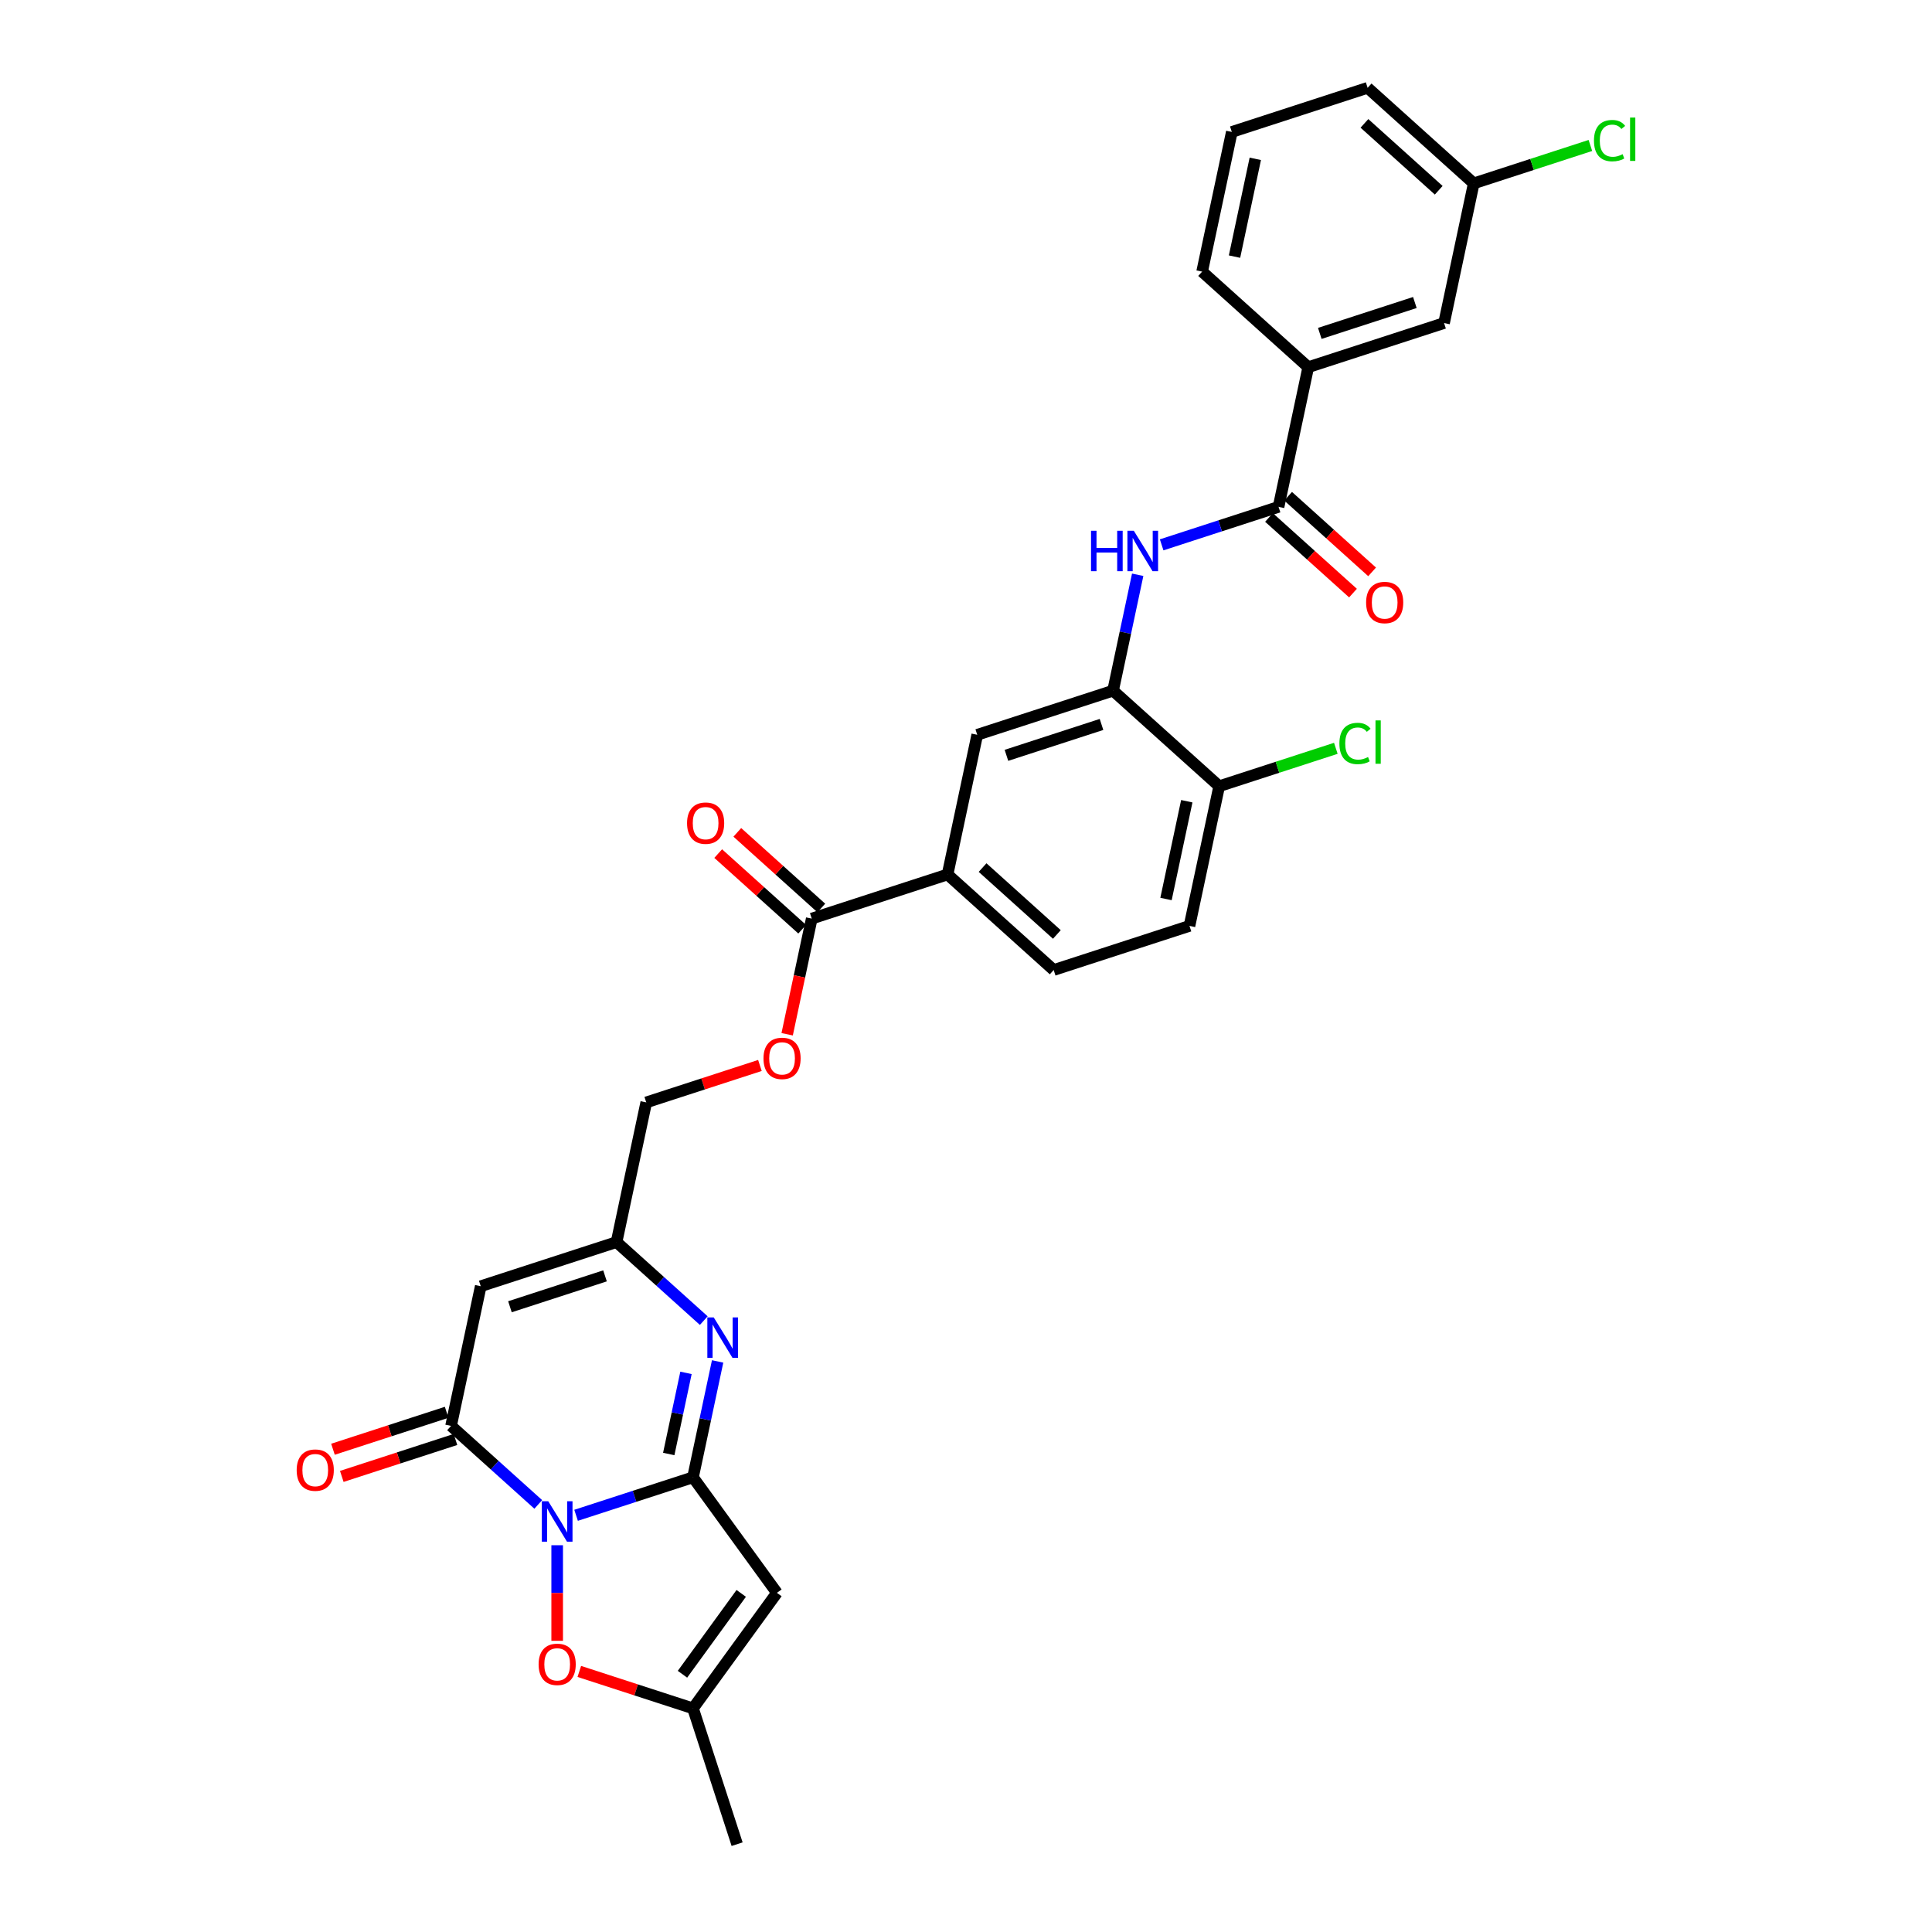 <?xml version='1.0' encoding='iso-8859-1'?>
<svg version='1.1' baseProfile='full'
              xmlns='http://www.w3.org/2000/svg'
                      xmlns:rdkit='http://www.rdkit.org/xml'
                      xmlns:xlink='http://www.w3.org/1999/xlink'
                  xml:space='preserve'
width='1000px' height='1000px' viewBox='0 0 1000 1000'>
<!-- END OF HEADER -->
<rect style='opacity:1.0;fill:#FFFFFF;stroke:none' width='1000' height='1000' x='0' y='0'> </rect>
<path class='bond-0' d='M 298.179,784.317 L 328.434,774.487' style='fill:none;fill-rule:evenodd;stroke:#0000FF;stroke-width:6px;stroke-linecap:butt;stroke-linejoin:miter;stroke-opacity:1' />
<path class='bond-0' d='M 328.434,774.487 L 358.689,764.656' style='fill:none;fill-rule:evenodd;stroke:#000000;stroke-width:6px;stroke-linecap:butt;stroke-linejoin:miter;stroke-opacity:1' />
<path class='bond-1' d='M 278.607,778.685 L 256.036,758.362' style='fill:none;fill-rule:evenodd;stroke:#0000FF;stroke-width:6px;stroke-linecap:butt;stroke-linejoin:miter;stroke-opacity:1' />
<path class='bond-1' d='M 256.036,758.362 L 233.465,738.039' style='fill:none;fill-rule:evenodd;stroke:#000000;stroke-width:6px;stroke-linecap:butt;stroke-linejoin:miter;stroke-opacity:1' />
<path class='bond-5' d='M 288.393,799.811 L 288.393,824.548' style='fill:none;fill-rule:evenodd;stroke:#0000FF;stroke-width:6px;stroke-linecap:butt;stroke-linejoin:miter;stroke-opacity:1' />
<path class='bond-5' d='M 288.393,824.548 L 288.393,849.285' style='fill:none;fill-rule:evenodd;stroke:#FF0000;stroke-width:6px;stroke-linecap:butt;stroke-linejoin:miter;stroke-opacity:1' />
<path class='bond-2' d='M 358.689,764.656 L 365.064,734.664' style='fill:none;fill-rule:evenodd;stroke:#000000;stroke-width:6px;stroke-linecap:butt;stroke-linejoin:miter;stroke-opacity:1' />
<path class='bond-2' d='M 365.064,734.664 L 371.439,704.672' style='fill:none;fill-rule:evenodd;stroke:#0000FF;stroke-width:6px;stroke-linecap:butt;stroke-linejoin:miter;stroke-opacity:1' />
<path class='bond-2' d='M 346.142,752.585 L 350.604,731.591' style='fill:none;fill-rule:evenodd;stroke:#000000;stroke-width:6px;stroke-linecap:butt;stroke-linejoin:miter;stroke-opacity:1' />
<path class='bond-2' d='M 350.604,731.591 L 355.067,710.596' style='fill:none;fill-rule:evenodd;stroke:#0000FF;stroke-width:6px;stroke-linecap:butt;stroke-linejoin:miter;stroke-opacity:1' />
<path class='bond-3' d='M 358.689,764.656 L 402.134,824.453' style='fill:none;fill-rule:evenodd;stroke:#000000;stroke-width:6px;stroke-linecap:butt;stroke-linejoin:miter;stroke-opacity:1' />
<path class='bond-4' d='M 233.465,738.039 L 248.833,665.741' style='fill:none;fill-rule:evenodd;stroke:#000000;stroke-width:6px;stroke-linecap:butt;stroke-linejoin:miter;stroke-opacity:1' />
<path class='bond-15' d='M 231.181,731.01 L 201.762,740.569' style='fill:none;fill-rule:evenodd;stroke:#000000;stroke-width:6px;stroke-linecap:butt;stroke-linejoin:miter;stroke-opacity:1' />
<path class='bond-15' d='M 201.762,740.569 L 172.342,750.128' style='fill:none;fill-rule:evenodd;stroke:#FF0000;stroke-width:6px;stroke-linecap:butt;stroke-linejoin:miter;stroke-opacity:1' />
<path class='bond-15' d='M 235.749,745.069 L 206.33,754.628' style='fill:none;fill-rule:evenodd;stroke:#000000;stroke-width:6px;stroke-linecap:butt;stroke-linejoin:miter;stroke-opacity:1' />
<path class='bond-15' d='M 206.33,754.628 L 176.91,764.187' style='fill:none;fill-rule:evenodd;stroke:#FF0000;stroke-width:6px;stroke-linecap:butt;stroke-linejoin:miter;stroke-opacity:1' />
<path class='bond-32' d='M 364.27,683.547 L 341.699,663.224' style='fill:none;fill-rule:evenodd;stroke:#0000FF;stroke-width:6px;stroke-linecap:butt;stroke-linejoin:miter;stroke-opacity:1' />
<path class='bond-32' d='M 341.699,663.224 L 319.128,642.901' style='fill:none;fill-rule:evenodd;stroke:#000000;stroke-width:6px;stroke-linecap:butt;stroke-linejoin:miter;stroke-opacity:1' />
<path class='bond-31' d='M 402.134,824.453 L 358.689,884.25' style='fill:none;fill-rule:evenodd;stroke:#000000;stroke-width:6px;stroke-linecap:butt;stroke-linejoin:miter;stroke-opacity:1' />
<path class='bond-31' d='M 383.658,824.734 L 353.246,866.591' style='fill:none;fill-rule:evenodd;stroke:#000000;stroke-width:6px;stroke-linecap:butt;stroke-linejoin:miter;stroke-opacity:1' />
<path class='bond-6' d='M 248.833,665.741 L 319.128,642.901' style='fill:none;fill-rule:evenodd;stroke:#000000;stroke-width:6px;stroke-linecap:butt;stroke-linejoin:miter;stroke-opacity:1' />
<path class='bond-6' d='M 263.945,676.374 L 313.152,660.386' style='fill:none;fill-rule:evenodd;stroke:#000000;stroke-width:6px;stroke-linecap:butt;stroke-linejoin:miter;stroke-opacity:1' />
<path class='bond-9' d='M 299.85,865.132 L 329.269,874.691' style='fill:none;fill-rule:evenodd;stroke:#FF0000;stroke-width:6px;stroke-linecap:butt;stroke-linejoin:miter;stroke-opacity:1' />
<path class='bond-9' d='M 329.269,874.691 L 358.689,884.25' style='fill:none;fill-rule:evenodd;stroke:#000000;stroke-width:6px;stroke-linecap:butt;stroke-linejoin:miter;stroke-opacity:1' />
<path class='bond-23' d='M 319.128,642.901 L 334.495,570.603' style='fill:none;fill-rule:evenodd;stroke:#000000;stroke-width:6px;stroke-linecap:butt;stroke-linejoin:miter;stroke-opacity:1' />
<path class='bond-7' d='M 661.779,262.348 L 631.525,272.178' style='fill:none;fill-rule:evenodd;stroke:#000000;stroke-width:6px;stroke-linecap:butt;stroke-linejoin:miter;stroke-opacity:1' />
<path class='bond-7' d='M 631.525,272.178 L 601.27,282.009' style='fill:none;fill-rule:evenodd;stroke:#0000FF;stroke-width:6px;stroke-linecap:butt;stroke-linejoin:miter;stroke-opacity:1' />
<path class='bond-14' d='M 661.779,262.348 L 677.147,190.05' style='fill:none;fill-rule:evenodd;stroke:#000000;stroke-width:6px;stroke-linecap:butt;stroke-linejoin:miter;stroke-opacity:1' />
<path class='bond-18' d='M 656.834,267.841 L 678.569,287.412' style='fill:none;fill-rule:evenodd;stroke:#000000;stroke-width:6px;stroke-linecap:butt;stroke-linejoin:miter;stroke-opacity:1' />
<path class='bond-18' d='M 678.569,287.412 L 700.305,306.983' style='fill:none;fill-rule:evenodd;stroke:#FF0000;stroke-width:6px;stroke-linecap:butt;stroke-linejoin:miter;stroke-opacity:1' />
<path class='bond-18' d='M 666.725,256.855 L 688.461,276.426' style='fill:none;fill-rule:evenodd;stroke:#000000;stroke-width:6px;stroke-linecap:butt;stroke-linejoin:miter;stroke-opacity:1' />
<path class='bond-18' d='M 688.461,276.426 L 710.197,295.997' style='fill:none;fill-rule:evenodd;stroke:#FF0000;stroke-width:6px;stroke-linecap:butt;stroke-linejoin:miter;stroke-opacity:1' />
<path class='bond-8' d='M 588.867,297.502 L 582.492,327.494' style='fill:none;fill-rule:evenodd;stroke:#0000FF;stroke-width:6px;stroke-linecap:butt;stroke-linejoin:miter;stroke-opacity:1' />
<path class='bond-8' d='M 582.492,327.494 L 576.117,357.486' style='fill:none;fill-rule:evenodd;stroke:#000000;stroke-width:6px;stroke-linecap:butt;stroke-linejoin:miter;stroke-opacity:1' />
<path class='bond-27' d='M 358.689,884.25 L 381.529,954.545' style='fill:none;fill-rule:evenodd;stroke:#000000;stroke-width:6px;stroke-linecap:butt;stroke-linejoin:miter;stroke-opacity:1' />
<path class='bond-10' d='M 576.117,357.486 L 505.821,380.327' style='fill:none;fill-rule:evenodd;stroke:#000000;stroke-width:6px;stroke-linecap:butt;stroke-linejoin:miter;stroke-opacity:1' />
<path class='bond-10' d='M 570.14,374.971 L 520.933,390.96' style='fill:none;fill-rule:evenodd;stroke:#000000;stroke-width:6px;stroke-linecap:butt;stroke-linejoin:miter;stroke-opacity:1' />
<path class='bond-33' d='M 576.117,357.486 L 631.045,406.944' style='fill:none;fill-rule:evenodd;stroke:#000000;stroke-width:6px;stroke-linecap:butt;stroke-linejoin:miter;stroke-opacity:1' />
<path class='bond-11' d='M 420.158,475.465 L 413.796,505.398' style='fill:none;fill-rule:evenodd;stroke:#000000;stroke-width:6px;stroke-linecap:butt;stroke-linejoin:miter;stroke-opacity:1' />
<path class='bond-11' d='M 413.796,505.398 L 407.433,535.331' style='fill:none;fill-rule:evenodd;stroke:#FF0000;stroke-width:6px;stroke-linecap:butt;stroke-linejoin:miter;stroke-opacity:1' />
<path class='bond-12' d='M 420.158,475.465 L 490.454,452.624' style='fill:none;fill-rule:evenodd;stroke:#000000;stroke-width:6px;stroke-linecap:butt;stroke-linejoin:miter;stroke-opacity:1' />
<path class='bond-20' d='M 425.104,469.972 L 403.368,450.401' style='fill:none;fill-rule:evenodd;stroke:#000000;stroke-width:6px;stroke-linecap:butt;stroke-linejoin:miter;stroke-opacity:1' />
<path class='bond-20' d='M 403.368,450.401 L 381.632,430.83' style='fill:none;fill-rule:evenodd;stroke:#FF0000;stroke-width:6px;stroke-linecap:butt;stroke-linejoin:miter;stroke-opacity:1' />
<path class='bond-20' d='M 415.213,480.958 L 393.477,461.387' style='fill:none;fill-rule:evenodd;stroke:#000000;stroke-width:6px;stroke-linecap:butt;stroke-linejoin:miter;stroke-opacity:1' />
<path class='bond-20' d='M 393.477,461.387 L 371.741,441.816' style='fill:none;fill-rule:evenodd;stroke:#FF0000;stroke-width:6px;stroke-linecap:butt;stroke-linejoin:miter;stroke-opacity:1' />
<path class='bond-13' d='M 490.454,452.624 L 505.821,380.327' style='fill:none;fill-rule:evenodd;stroke:#000000;stroke-width:6px;stroke-linecap:butt;stroke-linejoin:miter;stroke-opacity:1' />
<path class='bond-21' d='M 490.454,452.624 L 545.382,502.082' style='fill:none;fill-rule:evenodd;stroke:#000000;stroke-width:6px;stroke-linecap:butt;stroke-linejoin:miter;stroke-opacity:1' />
<path class='bond-21' d='M 508.584,449.057 L 547.034,483.678' style='fill:none;fill-rule:evenodd;stroke:#000000;stroke-width:6px;stroke-linecap:butt;stroke-linejoin:miter;stroke-opacity:1' />
<path class='bond-19' d='M 677.147,190.05 L 747.442,167.21' style='fill:none;fill-rule:evenodd;stroke:#000000;stroke-width:6px;stroke-linecap:butt;stroke-linejoin:miter;stroke-opacity:1' />
<path class='bond-19' d='M 683.123,172.565 L 732.33,156.577' style='fill:none;fill-rule:evenodd;stroke:#000000;stroke-width:6px;stroke-linecap:butt;stroke-linejoin:miter;stroke-opacity:1' />
<path class='bond-28' d='M 677.147,190.05 L 622.219,140.593' style='fill:none;fill-rule:evenodd;stroke:#000000;stroke-width:6px;stroke-linecap:butt;stroke-linejoin:miter;stroke-opacity:1' />
<path class='bond-16' d='M 393.334,551.485 L 363.915,561.044' style='fill:none;fill-rule:evenodd;stroke:#FF0000;stroke-width:6px;stroke-linecap:butt;stroke-linejoin:miter;stroke-opacity:1' />
<path class='bond-16' d='M 363.915,561.044 L 334.495,570.603' style='fill:none;fill-rule:evenodd;stroke:#000000;stroke-width:6px;stroke-linecap:butt;stroke-linejoin:miter;stroke-opacity:1' />
<path class='bond-17' d='M 631.045,406.944 L 615.677,479.242' style='fill:none;fill-rule:evenodd;stroke:#000000;stroke-width:6px;stroke-linecap:butt;stroke-linejoin:miter;stroke-opacity:1' />
<path class='bond-17' d='M 614.28,414.715 L 603.523,465.323' style='fill:none;fill-rule:evenodd;stroke:#000000;stroke-width:6px;stroke-linecap:butt;stroke-linejoin:miter;stroke-opacity:1' />
<path class='bond-25' d='M 631.045,406.944 L 661.233,397.135' style='fill:none;fill-rule:evenodd;stroke:#000000;stroke-width:6px;stroke-linecap:butt;stroke-linejoin:miter;stroke-opacity:1' />
<path class='bond-25' d='M 661.233,397.135 L 691.421,387.326' style='fill:none;fill-rule:evenodd;stroke:#00CC00;stroke-width:6px;stroke-linecap:butt;stroke-linejoin:miter;stroke-opacity:1' />
<path class='bond-24' d='M 747.442,167.21 L 762.81,94.912' style='fill:none;fill-rule:evenodd;stroke:#000000;stroke-width:6px;stroke-linecap:butt;stroke-linejoin:miter;stroke-opacity:1' />
<path class='bond-22' d='M 545.382,502.082 L 615.677,479.242' style='fill:none;fill-rule:evenodd;stroke:#000000;stroke-width:6px;stroke-linecap:butt;stroke-linejoin:miter;stroke-opacity:1' />
<path class='bond-26' d='M 762.81,94.912 L 792.998,85.103' style='fill:none;fill-rule:evenodd;stroke:#000000;stroke-width:6px;stroke-linecap:butt;stroke-linejoin:miter;stroke-opacity:1' />
<path class='bond-26' d='M 792.998,85.103 L 823.186,75.294' style='fill:none;fill-rule:evenodd;stroke:#00CC00;stroke-width:6px;stroke-linecap:butt;stroke-linejoin:miter;stroke-opacity:1' />
<path class='bond-34' d='M 762.81,94.912 L 707.882,45.455' style='fill:none;fill-rule:evenodd;stroke:#000000;stroke-width:6px;stroke-linecap:butt;stroke-linejoin:miter;stroke-opacity:1' />
<path class='bond-34' d='M 744.679,98.479 L 706.229,63.859' style='fill:none;fill-rule:evenodd;stroke:#000000;stroke-width:6px;stroke-linecap:butt;stroke-linejoin:miter;stroke-opacity:1' />
<path class='bond-29' d='M 622.219,140.593 L 637.586,68.295' style='fill:none;fill-rule:evenodd;stroke:#000000;stroke-width:6px;stroke-linecap:butt;stroke-linejoin:miter;stroke-opacity:1' />
<path class='bond-29' d='M 638.983,132.822 L 649.741,82.213' style='fill:none;fill-rule:evenodd;stroke:#000000;stroke-width:6px;stroke-linecap:butt;stroke-linejoin:miter;stroke-opacity:1' />
<path class='bond-30' d='M 637.586,68.295 L 707.882,45.455' style='fill:none;fill-rule:evenodd;stroke:#000000;stroke-width:6px;stroke-linecap:butt;stroke-linejoin:miter;stroke-opacity:1' />
<path  class='atom-0' d='M 283.766 777.031
L 290.625 788.117
Q 291.305 789.211, 292.399 791.192
Q 293.493 793.173, 293.552 793.291
L 293.552 777.031
L 296.332 777.031
L 296.332 797.963
L 293.464 797.963
L 286.102 785.841
Q 285.245 784.422, 284.328 782.796
Q 283.441 781.17, 283.175 780.667
L 283.175 797.963
L 280.455 797.963
L 280.455 777.031
L 283.766 777.031
' fill='#0000FF'/>
<path  class='atom-3' d='M 369.429 681.892
L 376.288 692.979
Q 376.968 694.073, 378.062 696.054
Q 379.156 698.035, 379.215 698.153
L 379.215 681.892
L 381.994 681.892
L 381.994 702.824
L 379.127 702.824
L 371.765 690.703
Q 370.907 689.284, 369.991 687.658
Q 369.104 686.031, 368.838 685.529
L 368.838 702.824
L 366.118 702.824
L 366.118 681.892
L 369.429 681.892
' fill='#0000FF'/>
<path  class='atom-6' d='M 278.785 861.469
Q 278.785 856.443, 281.268 853.634
Q 283.752 850.825, 288.393 850.825
Q 293.035 850.825, 295.518 853.634
Q 298.002 856.443, 298.002 861.469
Q 298.002 866.554, 295.489 869.451
Q 292.976 872.319, 288.393 872.319
Q 283.781 872.319, 281.268 869.451
Q 278.785 866.584, 278.785 861.469
M 288.393 869.954
Q 291.586 869.954, 293.301 867.825
Q 295.045 865.667, 295.045 861.469
Q 295.045 857.359, 293.301 855.29
Q 291.586 853.19, 288.393 853.19
Q 285.2 853.19, 283.456 855.26
Q 281.741 857.33, 281.741 861.469
Q 281.741 865.697, 283.456 867.825
Q 285.2 869.954, 288.393 869.954
' fill='#FF0000'/>
<path  class='atom-9' d='M 564.713 274.722
L 567.551 274.722
L 567.551 283.621
L 578.253 283.621
L 578.253 274.722
L 581.092 274.722
L 581.092 295.655
L 578.253 295.655
L 578.253 285.987
L 567.551 285.987
L 567.551 295.655
L 564.713 295.655
L 564.713 274.722
' fill='#0000FF'/>
<path  class='atom-9' d='M 586.857 274.722
L 593.716 285.809
Q 594.396 286.903, 595.49 288.884
Q 596.584 290.865, 596.643 290.983
L 596.643 274.722
L 599.422 274.722
L 599.422 295.655
L 596.554 295.655
L 589.193 283.533
Q 588.335 282.114, 587.419 280.488
Q 586.532 278.861, 586.266 278.359
L 586.266 295.655
L 583.546 295.655
L 583.546 274.722
L 586.857 274.722
' fill='#0000FF'/>
<path  class='atom-16' d='M 153.561 760.939
Q 153.561 755.913, 156.045 753.104
Q 158.528 750.295, 163.17 750.295
Q 167.811 750.295, 170.295 753.104
Q 172.778 755.913, 172.778 760.939
Q 172.778 766.024, 170.265 768.921
Q 167.752 771.789, 163.17 771.789
Q 158.558 771.789, 156.045 768.921
Q 153.561 766.053, 153.561 760.939
M 163.17 769.424
Q 166.363 769.424, 168.078 767.295
Q 169.822 765.137, 169.822 760.939
Q 169.822 756.829, 168.078 754.76
Q 166.363 752.66, 163.17 752.66
Q 159.977 752.66, 158.232 754.73
Q 156.518 756.8, 156.518 760.939
Q 156.518 765.166, 158.232 767.295
Q 159.977 769.424, 163.17 769.424
' fill='#FF0000'/>
<path  class='atom-17' d='M 395.182 547.822
Q 395.182 542.796, 397.666 539.987
Q 400.149 537.178, 404.791 537.178
Q 409.433 537.178, 411.916 539.987
Q 414.4 542.796, 414.4 547.822
Q 414.4 552.907, 411.887 555.804
Q 409.373 558.672, 404.791 558.672
Q 400.179 558.672, 397.666 555.804
Q 395.182 552.937, 395.182 547.822
M 404.791 556.307
Q 407.984 556.307, 409.699 554.178
Q 411.443 552.02, 411.443 547.822
Q 411.443 543.712, 409.699 541.643
Q 407.984 539.544, 404.791 539.544
Q 401.598 539.544, 399.853 541.613
Q 398.139 543.683, 398.139 547.822
Q 398.139 552.05, 399.853 554.178
Q 401.598 556.307, 404.791 556.307
' fill='#FF0000'/>
<path  class='atom-19' d='M 707.099 311.865
Q 707.099 306.839, 709.582 304.03
Q 712.066 301.221, 716.707 301.221
Q 721.349 301.221, 723.833 304.03
Q 726.316 306.839, 726.316 311.865
Q 726.316 316.95, 723.803 319.847
Q 721.29 322.715, 716.707 322.715
Q 712.095 322.715, 709.582 319.847
Q 707.099 316.979, 707.099 311.865
M 716.707 320.35
Q 719.9 320.35, 721.615 318.221
Q 723.36 316.063, 723.36 311.865
Q 723.36 307.755, 721.615 305.686
Q 719.9 303.586, 716.707 303.586
Q 713.514 303.586, 711.77 305.656
Q 710.055 307.726, 710.055 311.865
Q 710.055 316.092, 711.77 318.221
Q 713.514 320.35, 716.707 320.35
' fill='#FF0000'/>
<path  class='atom-21' d='M 355.621 426.067
Q 355.621 421.04, 358.105 418.232
Q 360.588 415.423, 365.23 415.423
Q 369.872 415.423, 372.355 418.232
Q 374.839 421.04, 374.839 426.067
Q 374.839 431.152, 372.326 434.049
Q 369.813 436.917, 365.23 436.917
Q 360.618 436.917, 358.105 434.049
Q 355.621 431.181, 355.621 426.067
M 365.23 434.552
Q 368.423 434.552, 370.138 432.423
Q 371.882 430.265, 371.882 426.067
Q 371.882 421.957, 370.138 419.887
Q 368.423 417.788, 365.23 417.788
Q 362.037 417.788, 360.293 419.858
Q 358.578 421.927, 358.578 426.067
Q 358.578 430.294, 360.293 432.423
Q 362.037 434.552, 365.23 434.552
' fill='#FF0000'/>
<path  class='atom-26' d='M 693.269 384.828
Q 693.269 379.624, 695.693 376.904
Q 698.147 374.155, 702.789 374.155
Q 707.105 374.155, 709.411 377.2
L 707.46 378.796
Q 705.775 376.579, 702.789 376.579
Q 699.625 376.579, 697.94 378.708
Q 696.284 380.807, 696.284 384.828
Q 696.284 388.967, 697.999 391.096
Q 699.744 393.224, 703.114 393.224
Q 705.42 393.224, 708.11 391.835
L 708.938 394.052
Q 707.844 394.762, 706.189 395.176
Q 704.533 395.589, 702.7 395.589
Q 698.147 395.589, 695.693 392.81
Q 693.269 390.031, 693.269 384.828
' fill='#00CC00'/>
<path  class='atom-26' d='M 711.954 372.883
L 714.674 372.883
L 714.674 395.323
L 711.954 395.323
L 711.954 372.883
' fill='#00CC00'/>
<path  class='atom-27' d='M 825.034 72.796
Q 825.034 67.593, 827.458 64.873
Q 829.912 62.123, 834.554 62.123
Q 838.87 62.123, 841.176 65.168
L 839.225 66.765
Q 837.54 64.547, 834.554 64.547
Q 831.39 64.547, 829.705 66.676
Q 828.049 68.775, 828.049 72.796
Q 828.049 76.935, 829.764 79.064
Q 831.509 81.192, 834.879 81.192
Q 837.185 81.192, 839.875 79.803
L 840.703 82.02
Q 839.609 82.73, 837.954 83.144
Q 836.298 83.558, 834.465 83.558
Q 829.912 83.558, 827.458 80.779
Q 825.034 77.999, 825.034 72.796
' fill='#00CC00'/>
<path  class='atom-27' d='M 843.719 60.852
L 846.439 60.852
L 846.439 83.292
L 843.719 83.292
L 843.719 60.852
' fill='#00CC00'/>
</svg>
